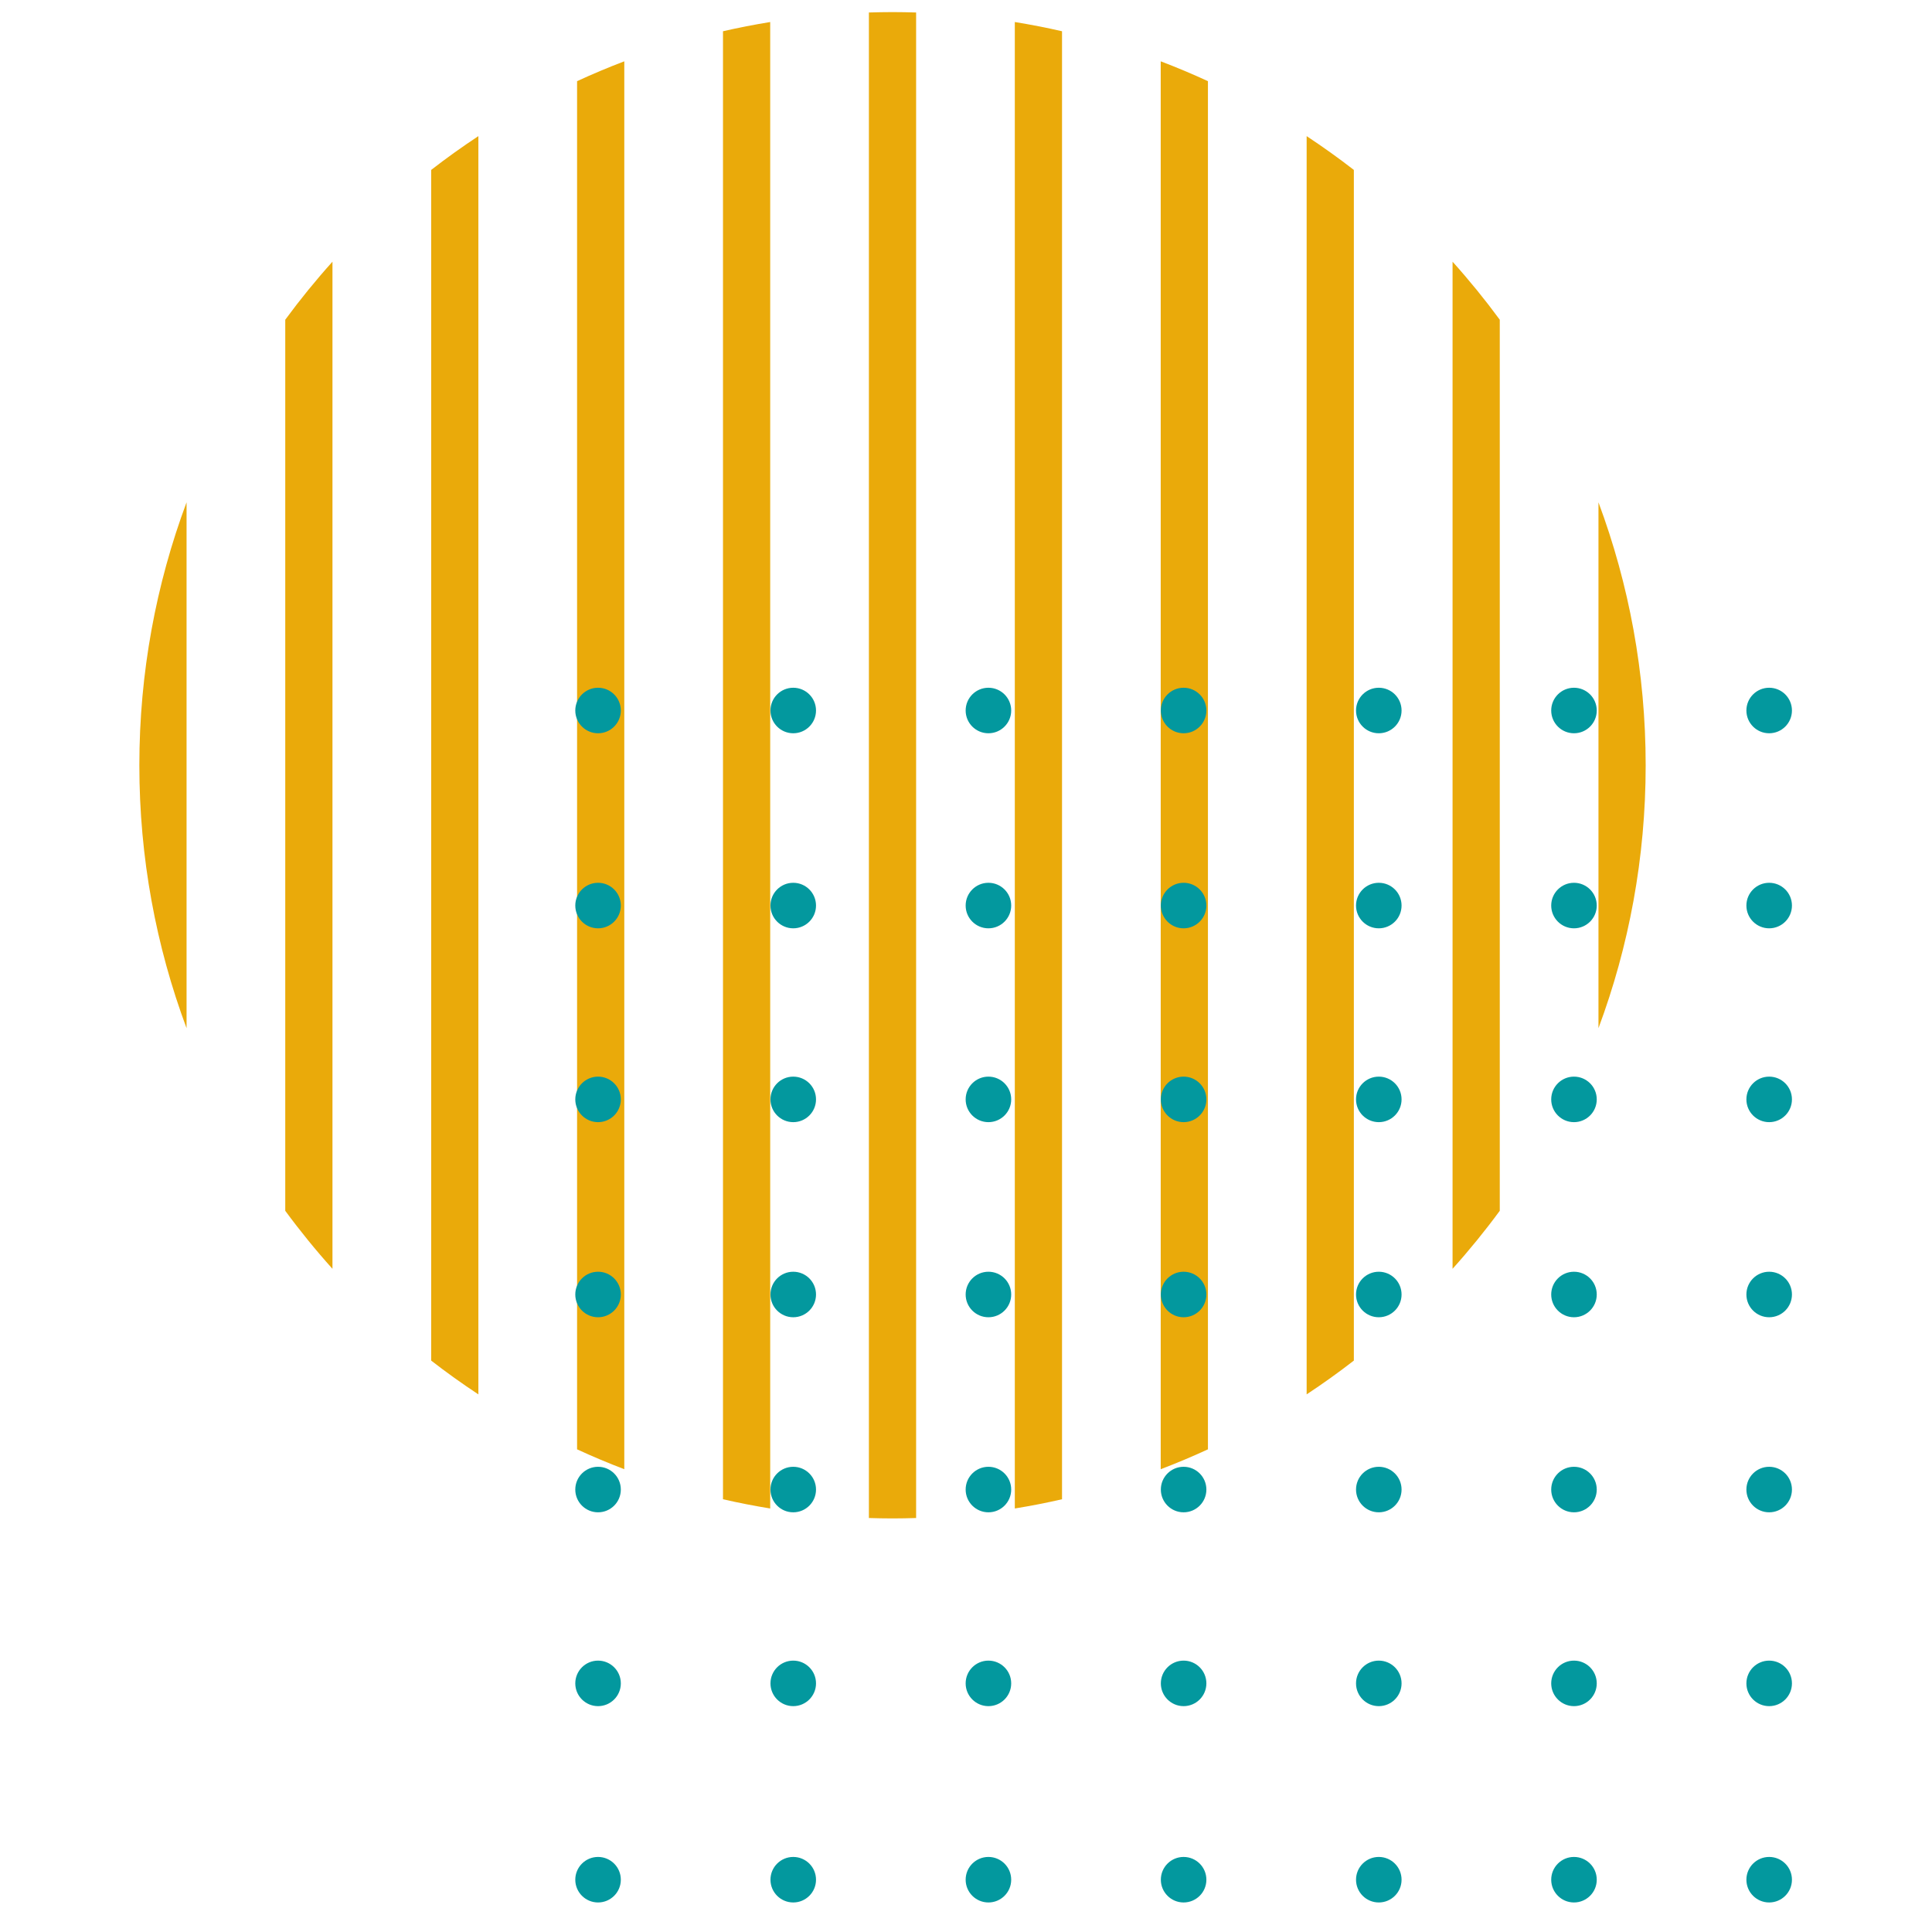 <?xml version="1.0" encoding="UTF-8"?>
<svg xmlns="http://www.w3.org/2000/svg" xmlns:xlink="http://www.w3.org/1999/xlink" width="810pt" height="810pt" viewBox="0 0 810 810" version="1.2">
<defs>
<clipPath id="clip1">
  <path d="M 670 210 L 689.895 210 L 689.895 432 L 670 432 Z M 670 210 "/>
</clipPath>
<clipPath id="clip2">
  <path d="M 364 5.043 L 385 5.043 L 385 636.543 L 364 636.543 Z M 364 5.043 "/>
</clipPath>
<clipPath id="clip3">
  <path d="M 58.395 210 L 79 210 L 79 432 L 58.395 432 Z M 58.395 210 "/>
</clipPath>
<clipPath id="clip4">
  <path d="M 241 288.312 L 261 288.312 L 261 308 L 241 308 Z M 241 288.312 "/>
</clipPath>
<clipPath id="clip5">
  <path d="M 323 288.312 L 343 288.312 L 343 308 L 323 308 Z M 323 288.312 "/>
</clipPath>
<clipPath id="clip6">
  <path d="M 404 288.312 L 424 288.312 L 424 308 L 404 308 Z M 404 288.312 "/>
</clipPath>
<clipPath id="clip7">
  <path d="M 486 288.312 L 506 288.312 L 506 308 L 486 308 Z M 486 288.312 "/>
</clipPath>
<clipPath id="clip8">
  <path d="M 568 288.312 L 588 288.312 L 588 308 L 568 308 Z M 568 288.312 "/>
</clipPath>
<clipPath id="clip9">
  <path d="M 650 288.312 L 670 288.312 L 670 308 L 650 308 Z M 650 288.312 "/>
</clipPath>
<clipPath id="clip10">
  <path d="M 732 288.312 L 751.648 288.312 L 751.648 308 L 732 308 Z M 732 288.312 "/>
</clipPath>
<clipPath id="clip11">
  <path d="M 732 370 L 751.648 370 L 751.648 390 L 732 390 Z M 732 370 "/>
</clipPath>
<clipPath id="clip12">
  <path d="M 732 451 L 751.648 451 L 751.648 471 L 732 471 Z M 732 451 "/>
</clipPath>
<clipPath id="clip13">
  <path d="M 732 533 L 751.648 533 L 751.648 553 L 732 553 Z M 732 533 "/>
</clipPath>
<clipPath id="clip14">
  <path d="M 732 614 L 751.648 614 L 751.648 635 L 732 635 Z M 732 614 "/>
</clipPath>
<clipPath id="clip15">
  <path d="M 732 696 L 751.648 696 L 751.648 716 L 732 716 Z M 732 696 "/>
</clipPath>
<clipPath id="clip16">
  <path d="M 241 778 L 261 778 L 261 797.562 L 241 797.562 Z M 241 778 "/>
</clipPath>
<clipPath id="clip17">
  <path d="M 323 778 L 343 778 L 343 797.562 L 323 797.562 Z M 323 778 "/>
</clipPath>
<clipPath id="clip18">
  <path d="M 404 778 L 424 778 L 424 797.562 L 404 797.562 Z M 404 778 "/>
</clipPath>
<clipPath id="clip19">
  <path d="M 486 778 L 506 778 L 506 797.562 L 486 797.562 Z M 486 778 "/>
</clipPath>
<clipPath id="clip20">
  <path d="M 568 778 L 588 778 L 588 797.562 L 568 797.562 Z M 568 778 "/>
</clipPath>
<clipPath id="clip21">
  <path d="M 650 778 L 670 778 L 670 797.562 L 650 797.562 Z M 650 778 "/>
</clipPath>
<clipPath id="clip22">
  <path d="M 732 778 L 751.648 778 L 751.648 797.562 L 732 797.562 Z M 732 778 "/>
</clipPath>
</defs>
<g id="surface1">
<g clip-path="url(#clip1)" clip-rule="nonzero">
<path style=" stroke:none;fill-rule:nonzero;fill:rgb(91.759%,66.669%,3.92%);fill-opacity:1;" d="M 670.164 431.074 C 682.953 396.754 689.957 359.617 689.957 320.836 C 689.957 282.059 682.953 244.918 670.164 210.598 L 670.164 431.074 "/>
</g>
<path style=" stroke:none;fill-rule:nonzero;fill:rgb(91.759%,66.669%,3.92%);fill-opacity:1;" d="M 608.992 109.719 L 608.992 531.953 C 615.98 524.184 622.582 516.07 628.785 507.629 L 628.785 134.043 C 622.582 125.605 615.98 117.484 608.992 109.719 "/>
<path style=" stroke:none;fill-rule:nonzero;fill:rgb(91.759%,66.669%,3.92%);fill-opacity:1;" d="M 547.816 57.07 L 547.816 584.602 C 554.598 580.125 561.203 575.402 567.609 570.434 L 567.609 71.242 C 561.203 66.273 554.598 61.547 547.816 57.07 "/>
<path style=" stroke:none;fill-rule:nonzero;fill:rgb(91.759%,66.669%,3.92%);fill-opacity:1;" d="M 486.637 25.707 L 486.637 615.969 C 493.352 613.414 499.953 610.633 506.434 607.641 L 506.434 34.031 C 499.953 31.039 493.352 28.262 486.637 25.707 "/>
<path style=" stroke:none;fill-rule:nonzero;fill:rgb(91.759%,66.669%,3.92%);fill-opacity:1;" d="M 425.465 9.234 L 425.465 632.441 C 432.133 631.352 438.738 630.07 445.258 628.57 L 445.258 13.102 C 438.738 11.602 432.133 10.32 425.465 9.234 "/>
<g clip-path="url(#clip2)" clip-rule="nonzero">
<path style=" stroke:none;fill-rule:nonzero;fill:rgb(91.759%,66.669%,3.92%);fill-opacity:1;" d="M 374.188 5.07 C 370.879 5.07 367.582 5.137 364.289 5.238 L 364.289 636.434 C 367.582 636.539 370.879 636.605 374.188 636.605 C 377.5 636.605 380.797 636.539 384.086 636.434 L 384.086 5.238 C 380.797 5.137 377.5 5.07 374.188 5.07 "/>
</g>
<path style=" stroke:none;fill-rule:nonzero;fill:rgb(91.759%,66.669%,3.92%);fill-opacity:1;" d="M 303.117 13.102 L 303.117 628.57 C 309.641 630.07 316.246 631.352 322.91 632.441 L 322.91 9.234 C 316.246 10.32 309.641 11.602 303.117 13.102 "/>
<path style=" stroke:none;fill-rule:nonzero;fill:rgb(91.759%,66.669%,3.92%);fill-opacity:1;" d="M 241.941 34.031 L 241.941 607.641 C 248.426 610.633 255.027 613.414 261.738 615.969 L 261.738 25.707 C 255.027 28.262 248.426 31.039 241.941 34.031 "/>
<path style=" stroke:none;fill-rule:nonzero;fill:rgb(91.759%,66.669%,3.92%);fill-opacity:1;" d="M 180.77 71.242 L 180.77 570.434 C 187.172 575.402 193.777 580.125 200.562 584.602 L 200.562 57.07 C 193.777 61.547 187.172 66.273 180.77 71.242 "/>
<path style=" stroke:none;fill-rule:nonzero;fill:rgb(91.759%,66.669%,3.92%);fill-opacity:1;" d="M 119.594 134.043 L 119.594 507.629 C 125.797 516.07 132.398 524.184 139.387 531.953 L 139.387 109.719 C 132.398 117.488 125.797 125.605 119.594 134.043 "/>
<g clip-path="url(#clip3)" clip-rule="nonzero">
<path style=" stroke:none;fill-rule:nonzero;fill:rgb(91.759%,66.669%,3.92%);fill-opacity:1;" d="M 58.422 320.836 C 58.422 359.617 65.426 396.754 78.215 431.074 L 78.215 210.598 C 65.426 244.918 58.422 282.059 58.422 320.836 "/>
</g>
<g clip-path="url(#clip4)" clip-rule="nonzero">
<path style=" stroke:none;fill-rule:nonzero;fill:rgb(1.18%,59.61%,61.96%);fill-opacity:1;" d="M 260.285 297.883 C 260.285 303.152 256.008 307.426 250.738 307.426 C 245.465 307.426 241.191 303.152 241.191 297.883 C 241.191 292.613 245.465 288.34 250.738 288.34 C 256.008 288.34 260.285 292.613 260.285 297.883 "/>
</g>
<g clip-path="url(#clip5)" clip-rule="nonzero">
<path style=" stroke:none;fill-rule:nonzero;fill:rgb(1.18%,59.61%,61.96%);fill-opacity:1;" d="M 342.117 297.883 C 342.117 303.152 337.844 307.426 332.57 307.426 C 327.297 307.426 323.023 303.152 323.023 297.883 C 323.023 292.613 327.297 288.34 332.57 288.34 C 337.844 288.34 342.117 292.613 342.117 297.883 "/>
</g>
<g clip-path="url(#clip6)" clip-rule="nonzero">
<path style=" stroke:none;fill-rule:nonzero;fill:rgb(1.18%,59.61%,61.96%);fill-opacity:1;" d="M 423.949 297.883 C 423.949 303.152 419.676 307.426 414.402 307.426 C 409.129 307.426 404.855 303.152 404.855 297.883 C 404.855 292.613 409.129 288.34 414.402 288.34 C 419.676 288.34 423.949 292.613 423.949 297.883 "/>
</g>
<g clip-path="url(#clip7)" clip-rule="nonzero">
<path style=" stroke:none;fill-rule:nonzero;fill:rgb(1.18%,59.61%,61.96%);fill-opacity:1;" d="M 505.781 297.883 C 505.781 303.152 501.508 307.426 496.234 307.426 C 490.961 307.426 486.688 303.152 486.688 297.883 C 486.688 292.613 490.961 288.34 496.234 288.34 C 501.508 288.34 505.781 292.613 505.781 297.883 "/>
</g>
<g clip-path="url(#clip8)" clip-rule="nonzero">
<path style=" stroke:none;fill-rule:nonzero;fill:rgb(1.18%,59.61%,61.96%);fill-opacity:1;" d="M 587.613 297.883 C 587.613 303.152 583.34 307.426 578.066 307.426 C 572.793 307.426 568.52 303.152 568.52 297.883 C 568.52 292.613 572.793 288.34 578.066 288.34 C 583.34 288.34 587.613 292.613 587.613 297.883 "/>
</g>
<g clip-path="url(#clip9)" clip-rule="nonzero">
<path style=" stroke:none;fill-rule:nonzero;fill:rgb(1.18%,59.61%,61.96%);fill-opacity:1;" d="M 669.445 297.883 C 669.445 303.152 665.172 307.426 659.898 307.426 C 654.625 307.426 650.352 303.152 650.352 297.883 C 650.352 292.613 654.625 288.34 659.898 288.34 C 665.172 288.34 669.445 292.613 669.445 297.883 "/>
</g>
<g clip-path="url(#clip10)" clip-rule="nonzero">
<path style=" stroke:none;fill-rule:nonzero;fill:rgb(1.18%,59.61%,61.96%);fill-opacity:1;" d="M 751.281 297.883 C 751.281 303.152 747.004 307.426 741.73 307.426 C 736.461 307.426 732.184 303.152 732.184 297.883 C 732.184 292.613 736.461 288.34 741.73 288.34 C 747.004 288.34 751.281 292.613 751.281 297.883 "/>
</g>
<path style=" stroke:none;fill-rule:nonzero;fill:rgb(1.18%,59.61%,61.96%);fill-opacity:1;" d="M 260.285 379.656 C 260.285 384.926 256.008 389.203 250.738 389.203 C 245.465 389.203 241.191 384.926 241.191 379.656 C 241.191 374.387 245.465 370.113 250.738 370.113 C 256.008 370.113 260.285 374.387 260.285 379.656 "/>
<path style=" stroke:none;fill-rule:nonzero;fill:rgb(1.18%,59.61%,61.96%);fill-opacity:1;" d="M 342.117 379.656 C 342.117 384.926 337.844 389.203 332.57 389.203 C 327.297 389.203 323.023 384.926 323.023 379.656 C 323.023 374.387 327.297 370.113 332.57 370.113 C 337.844 370.113 342.117 374.387 342.117 379.656 "/>
<path style=" stroke:none;fill-rule:nonzero;fill:rgb(1.18%,59.61%,61.96%);fill-opacity:1;" d="M 423.949 379.656 C 423.949 384.926 419.676 389.203 414.402 389.203 C 409.129 389.203 404.855 384.926 404.855 379.656 C 404.855 374.387 409.129 370.113 414.402 370.113 C 419.676 370.113 423.949 374.387 423.949 379.656 "/>
<path style=" stroke:none;fill-rule:nonzero;fill:rgb(1.18%,59.61%,61.96%);fill-opacity:1;" d="M 505.781 379.656 C 505.781 384.926 501.508 389.203 496.234 389.203 C 490.961 389.203 486.688 384.926 486.688 379.656 C 486.688 374.387 490.961 370.113 496.234 370.113 C 501.508 370.113 505.781 374.387 505.781 379.656 "/>
<path style=" stroke:none;fill-rule:nonzero;fill:rgb(1.18%,59.61%,61.96%);fill-opacity:1;" d="M 587.613 379.656 C 587.613 384.926 583.34 389.203 578.066 389.203 C 572.793 389.203 568.52 384.926 568.52 379.656 C 568.52 374.387 572.793 370.113 578.066 370.113 C 583.34 370.113 587.613 374.387 587.613 379.656 "/>
<path style=" stroke:none;fill-rule:nonzero;fill:rgb(1.18%,59.61%,61.96%);fill-opacity:1;" d="M 669.445 379.656 C 669.445 384.926 665.172 389.203 659.898 389.203 C 654.625 389.203 650.352 384.926 650.352 379.656 C 650.352 374.387 654.625 370.113 659.898 370.113 C 665.172 370.113 669.445 374.387 669.445 379.656 "/>
<g clip-path="url(#clip11)" clip-rule="nonzero">
<path style=" stroke:none;fill-rule:nonzero;fill:rgb(1.18%,59.61%,61.96%);fill-opacity:1;" d="M 751.281 379.656 C 751.281 384.926 747.004 389.203 741.73 389.203 C 736.461 389.203 732.184 384.926 732.184 379.656 C 732.184 374.387 736.461 370.113 741.73 370.113 C 747.004 370.113 751.281 374.387 751.281 379.656 "/>
</g>
<path style=" stroke:none;fill-rule:nonzero;fill:rgb(1.18%,59.61%,61.96%);fill-opacity:1;" d="M 260.285 460.926 C 260.285 466.195 256.008 470.469 250.738 470.469 C 245.465 470.469 241.191 466.195 241.191 460.926 C 241.191 455.656 245.465 451.383 250.738 451.383 C 256.008 451.383 260.285 455.656 260.285 460.926 "/>
<path style=" stroke:none;fill-rule:nonzero;fill:rgb(1.18%,59.61%,61.96%);fill-opacity:1;" d="M 342.117 460.926 C 342.117 466.195 337.844 470.469 332.57 470.469 C 327.297 470.469 323.023 466.195 323.023 460.926 C 323.023 455.656 327.297 451.383 332.57 451.383 C 337.844 451.383 342.117 455.656 342.117 460.926 "/>
<path style=" stroke:none;fill-rule:nonzero;fill:rgb(1.18%,59.61%,61.96%);fill-opacity:1;" d="M 423.949 460.926 C 423.949 466.195 419.676 470.469 414.402 470.469 C 409.129 470.469 404.855 466.195 404.855 460.926 C 404.855 455.656 409.129 451.383 414.402 451.383 C 419.676 451.383 423.949 455.656 423.949 460.926 "/>
<path style=" stroke:none;fill-rule:nonzero;fill:rgb(1.18%,59.61%,61.96%);fill-opacity:1;" d="M 505.781 460.926 C 505.781 466.195 501.508 470.469 496.234 470.469 C 490.961 470.469 486.688 466.195 486.688 460.926 C 486.688 455.656 490.961 451.383 496.234 451.383 C 501.508 451.383 505.781 455.656 505.781 460.926 "/>
<path style=" stroke:none;fill-rule:nonzero;fill:rgb(1.18%,59.61%,61.96%);fill-opacity:1;" d="M 587.613 460.926 C 587.613 466.195 583.34 470.469 578.066 470.469 C 572.793 470.469 568.52 466.195 568.52 460.926 C 568.52 455.656 572.793 451.383 578.066 451.383 C 583.34 451.383 587.613 455.656 587.613 460.926 "/>
<path style=" stroke:none;fill-rule:nonzero;fill:rgb(1.18%,59.61%,61.96%);fill-opacity:1;" d="M 669.445 460.926 C 669.445 466.195 665.172 470.469 659.898 470.469 C 654.625 470.469 650.352 466.195 650.352 460.926 C 650.352 455.656 654.625 451.383 659.898 451.383 C 665.172 451.383 669.445 455.656 669.445 460.926 "/>
<g clip-path="url(#clip12)" clip-rule="nonzero">
<path style=" stroke:none;fill-rule:nonzero;fill:rgb(1.18%,59.61%,61.96%);fill-opacity:1;" d="M 751.281 460.926 C 751.281 466.195 747.004 470.469 741.73 470.469 C 736.461 470.469 732.184 466.195 732.184 460.926 C 732.184 455.656 736.461 451.383 741.73 451.383 C 747.004 451.383 751.281 455.656 751.281 460.926 "/>
</g>
<path style=" stroke:none;fill-rule:nonzero;fill:rgb(1.18%,59.61%,61.96%);fill-opacity:1;" d="M 260.285 542.723 C 260.285 547.992 256.008 552.266 250.738 552.266 C 245.465 552.266 241.191 547.992 241.191 542.723 C 241.191 537.453 245.465 533.18 250.738 533.18 C 256.008 533.18 260.285 537.453 260.285 542.723 "/>
<path style=" stroke:none;fill-rule:nonzero;fill:rgb(1.18%,59.61%,61.96%);fill-opacity:1;" d="M 342.117 542.723 C 342.117 547.992 337.844 552.266 332.57 552.266 C 327.297 552.266 323.023 547.992 323.023 542.723 C 323.023 537.453 327.297 533.18 332.57 533.18 C 337.844 533.18 342.117 537.453 342.117 542.723 "/>
<path style=" stroke:none;fill-rule:nonzero;fill:rgb(1.18%,59.61%,61.96%);fill-opacity:1;" d="M 423.949 542.723 C 423.949 547.992 419.676 552.266 414.402 552.266 C 409.129 552.266 404.855 547.992 404.855 542.723 C 404.855 537.453 409.129 533.18 414.402 533.18 C 419.676 533.18 423.949 537.453 423.949 542.723 "/>
<path style=" stroke:none;fill-rule:nonzero;fill:rgb(1.18%,59.61%,61.96%);fill-opacity:1;" d="M 505.781 542.723 C 505.781 547.992 501.508 552.266 496.234 552.266 C 490.961 552.266 486.688 547.992 486.688 542.723 C 486.688 537.453 490.961 533.18 496.234 533.18 C 501.508 533.18 505.781 537.453 505.781 542.723 "/>
<path style=" stroke:none;fill-rule:nonzero;fill:rgb(1.18%,59.61%,61.96%);fill-opacity:1;" d="M 587.613 542.723 C 587.613 547.992 583.34 552.266 578.066 552.266 C 572.793 552.266 568.52 547.992 568.52 542.723 C 568.52 537.453 572.793 533.18 578.066 533.18 C 583.34 533.18 587.613 537.453 587.613 542.723 "/>
<path style=" stroke:none;fill-rule:nonzero;fill:rgb(1.18%,59.61%,61.96%);fill-opacity:1;" d="M 669.445 542.723 C 669.445 547.992 665.172 552.266 659.898 552.266 C 654.625 552.266 650.352 547.992 650.352 542.723 C 650.352 537.453 654.625 533.18 659.898 533.18 C 665.172 533.18 669.445 537.453 669.445 542.723 "/>
<g clip-path="url(#clip13)" clip-rule="nonzero">
<path style=" stroke:none;fill-rule:nonzero;fill:rgb(1.18%,59.61%,61.96%);fill-opacity:1;" d="M 751.281 542.723 C 751.281 547.992 747.004 552.266 741.73 552.266 C 736.461 552.266 732.184 547.992 732.184 542.723 C 732.184 537.453 736.461 533.18 741.73 533.18 C 747.004 533.18 751.281 537.453 751.281 542.723 "/>
</g>
<path style=" stroke:none;fill-rule:nonzero;fill:rgb(1.18%,59.61%,61.96%);fill-opacity:1;" d="M 260.285 624.5 C 260.285 629.77 256.008 634.043 250.738 634.043 C 245.465 634.043 241.191 629.77 241.191 624.5 C 241.191 619.23 245.465 614.957 250.738 614.957 C 256.008 614.957 260.285 619.23 260.285 624.5 "/>
<path style=" stroke:none;fill-rule:nonzero;fill:rgb(1.18%,59.61%,61.96%);fill-opacity:1;" d="M 342.117 624.5 C 342.117 629.77 337.844 634.043 332.57 634.043 C 327.297 634.043 323.023 629.77 323.023 624.5 C 323.023 619.23 327.297 614.957 332.57 614.957 C 337.844 614.957 342.117 619.23 342.117 624.5 "/>
<path style=" stroke:none;fill-rule:nonzero;fill:rgb(1.18%,59.61%,61.96%);fill-opacity:1;" d="M 423.949 624.5 C 423.949 629.77 419.676 634.043 414.402 634.043 C 409.129 634.043 404.855 629.77 404.855 624.5 C 404.855 619.23 409.129 614.957 414.402 614.957 C 419.676 614.957 423.949 619.23 423.949 624.5 "/>
<path style=" stroke:none;fill-rule:nonzero;fill:rgb(1.18%,59.61%,61.96%);fill-opacity:1;" d="M 505.781 624.5 C 505.781 629.77 501.508 634.043 496.234 634.043 C 490.961 634.043 486.688 629.77 486.688 624.5 C 486.688 619.23 490.961 614.957 496.234 614.957 C 501.508 614.957 505.781 619.23 505.781 624.5 "/>
<path style=" stroke:none;fill-rule:nonzero;fill:rgb(1.18%,59.61%,61.96%);fill-opacity:1;" d="M 587.613 624.5 C 587.613 629.77 583.34 634.043 578.066 634.043 C 572.793 634.043 568.52 629.77 568.52 624.5 C 568.52 619.23 572.793 614.957 578.066 614.957 C 583.34 614.957 587.613 619.23 587.613 624.5 "/>
<path style=" stroke:none;fill-rule:nonzero;fill:rgb(1.18%,59.61%,61.96%);fill-opacity:1;" d="M 669.445 624.5 C 669.445 629.77 665.172 634.043 659.898 634.043 C 654.625 634.043 650.352 629.77 650.352 624.5 C 650.352 619.23 654.625 614.957 659.898 614.957 C 665.172 614.957 669.445 619.23 669.445 624.5 "/>
<g clip-path="url(#clip14)" clip-rule="nonzero">
<path style=" stroke:none;fill-rule:nonzero;fill:rgb(1.18%,59.61%,61.96%);fill-opacity:1;" d="M 751.281 624.5 C 751.281 629.77 747.004 634.043 741.73 634.043 C 736.461 634.043 732.184 629.77 732.184 624.5 C 732.184 619.23 736.461 614.957 741.73 614.957 C 747.004 614.957 751.281 619.23 751.281 624.5 "/>
</g>
<path style=" stroke:none;fill-rule:nonzero;fill:rgb(1.18%,59.61%,61.96%);fill-opacity:1;" d="M 260.285 705.766 C 260.285 711.035 256.008 715.309 250.738 715.309 C 245.465 715.309 241.191 711.035 241.191 705.766 C 241.191 700.496 245.465 696.223 250.738 696.223 C 256.008 696.223 260.285 700.496 260.285 705.766 "/>
<path style=" stroke:none;fill-rule:nonzero;fill:rgb(1.18%,59.61%,61.96%);fill-opacity:1;" d="M 342.117 705.766 C 342.117 711.035 337.844 715.309 332.57 715.309 C 327.297 715.309 323.023 711.035 323.023 705.766 C 323.023 700.496 327.297 696.223 332.57 696.223 C 337.844 696.223 342.117 700.496 342.117 705.766 "/>
<path style=" stroke:none;fill-rule:nonzero;fill:rgb(1.18%,59.61%,61.96%);fill-opacity:1;" d="M 423.949 705.766 C 423.949 711.035 419.676 715.309 414.402 715.309 C 409.129 715.309 404.855 711.035 404.855 705.766 C 404.855 700.496 409.129 696.223 414.402 696.223 C 419.676 696.223 423.949 700.496 423.949 705.766 "/>
<path style=" stroke:none;fill-rule:nonzero;fill:rgb(1.18%,59.61%,61.96%);fill-opacity:1;" d="M 505.781 705.766 C 505.781 711.035 501.508 715.309 496.234 715.309 C 490.961 715.309 486.688 711.035 486.688 705.766 C 486.688 700.496 490.961 696.223 496.234 696.223 C 501.508 696.223 505.781 700.496 505.781 705.766 "/>
<path style=" stroke:none;fill-rule:nonzero;fill:rgb(1.18%,59.61%,61.96%);fill-opacity:1;" d="M 587.613 705.766 C 587.613 711.035 583.34 715.309 578.066 715.309 C 572.793 715.309 568.52 711.035 568.52 705.766 C 568.52 700.496 572.793 696.223 578.066 696.223 C 583.34 696.223 587.613 700.496 587.613 705.766 "/>
<path style=" stroke:none;fill-rule:nonzero;fill:rgb(1.18%,59.61%,61.96%);fill-opacity:1;" d="M 669.445 705.766 C 669.445 711.035 665.172 715.309 659.898 715.309 C 654.625 715.309 650.352 711.035 650.352 705.766 C 650.352 700.496 654.625 696.223 659.898 696.223 C 665.172 696.223 669.445 700.496 669.445 705.766 "/>
<g clip-path="url(#clip15)" clip-rule="nonzero">
<path style=" stroke:none;fill-rule:nonzero;fill:rgb(1.18%,59.61%,61.96%);fill-opacity:1;" d="M 751.281 705.766 C 751.281 711.035 747.004 715.309 741.73 715.309 C 736.461 715.309 732.184 711.035 732.184 705.766 C 732.184 700.496 736.461 696.223 741.73 696.223 C 747.004 696.223 751.281 700.496 751.281 705.766 "/>
</g>
<g clip-path="url(#clip16)" clip-rule="nonzero">
<path style=" stroke:none;fill-rule:nonzero;fill:rgb(1.18%,59.61%,61.96%);fill-opacity:1;" d="M 260.285 788.074 C 260.285 793.344 256.008 797.617 250.738 797.617 C 245.465 797.617 241.191 793.344 241.191 788.074 C 241.191 782.805 245.465 778.531 250.738 778.531 C 256.008 778.531 260.285 782.805 260.285 788.074 "/>
</g>
<g clip-path="url(#clip17)" clip-rule="nonzero">
<path style=" stroke:none;fill-rule:nonzero;fill:rgb(1.18%,59.61%,61.96%);fill-opacity:1;" d="M 342.117 788.074 C 342.117 793.344 337.844 797.617 332.57 797.617 C 327.297 797.617 323.023 793.344 323.023 788.074 C 323.023 782.805 327.297 778.531 332.57 778.531 C 337.844 778.531 342.117 782.805 342.117 788.074 "/>
</g>
<g clip-path="url(#clip18)" clip-rule="nonzero">
<path style=" stroke:none;fill-rule:nonzero;fill:rgb(1.18%,59.61%,61.96%);fill-opacity:1;" d="M 423.949 788.074 C 423.949 793.344 419.676 797.617 414.402 797.617 C 409.129 797.617 404.855 793.344 404.855 788.074 C 404.855 782.805 409.129 778.531 414.402 778.531 C 419.676 778.531 423.949 782.805 423.949 788.074 "/>
</g>
<g clip-path="url(#clip19)" clip-rule="nonzero">
<path style=" stroke:none;fill-rule:nonzero;fill:rgb(1.18%,59.61%,61.96%);fill-opacity:1;" d="M 505.781 788.074 C 505.781 793.344 501.508 797.617 496.234 797.617 C 490.961 797.617 486.688 793.344 486.688 788.074 C 486.688 782.805 490.961 778.531 496.234 778.531 C 501.508 778.531 505.781 782.805 505.781 788.074 "/>
</g>
<g clip-path="url(#clip20)" clip-rule="nonzero">
<path style=" stroke:none;fill-rule:nonzero;fill:rgb(1.18%,59.61%,61.96%);fill-opacity:1;" d="M 587.613 788.074 C 587.613 793.344 583.34 797.617 578.066 797.617 C 572.793 797.617 568.52 793.344 568.52 788.074 C 568.52 782.805 572.793 778.531 578.066 778.531 C 583.34 778.531 587.613 782.805 587.613 788.074 "/>
</g>
<g clip-path="url(#clip21)" clip-rule="nonzero">
<path style=" stroke:none;fill-rule:nonzero;fill:rgb(1.18%,59.61%,61.96%);fill-opacity:1;" d="M 669.445 788.074 C 669.445 793.344 665.172 797.617 659.898 797.617 C 654.625 797.617 650.352 793.344 650.352 788.074 C 650.352 782.805 654.625 778.531 659.898 778.531 C 665.172 778.531 669.445 782.805 669.445 788.074 "/>
</g>
<g clip-path="url(#clip22)" clip-rule="nonzero">
<path style=" stroke:none;fill-rule:nonzero;fill:rgb(1.18%,59.61%,61.96%);fill-opacity:1;" d="M 751.281 788.074 C 751.281 793.344 747.004 797.617 741.73 797.617 C 736.461 797.617 732.184 793.344 732.184 788.074 C 732.184 782.805 736.461 778.531 741.73 778.531 C 747.004 778.531 751.281 782.805 751.281 788.074 "/>
</g>
</g>
</svg>
